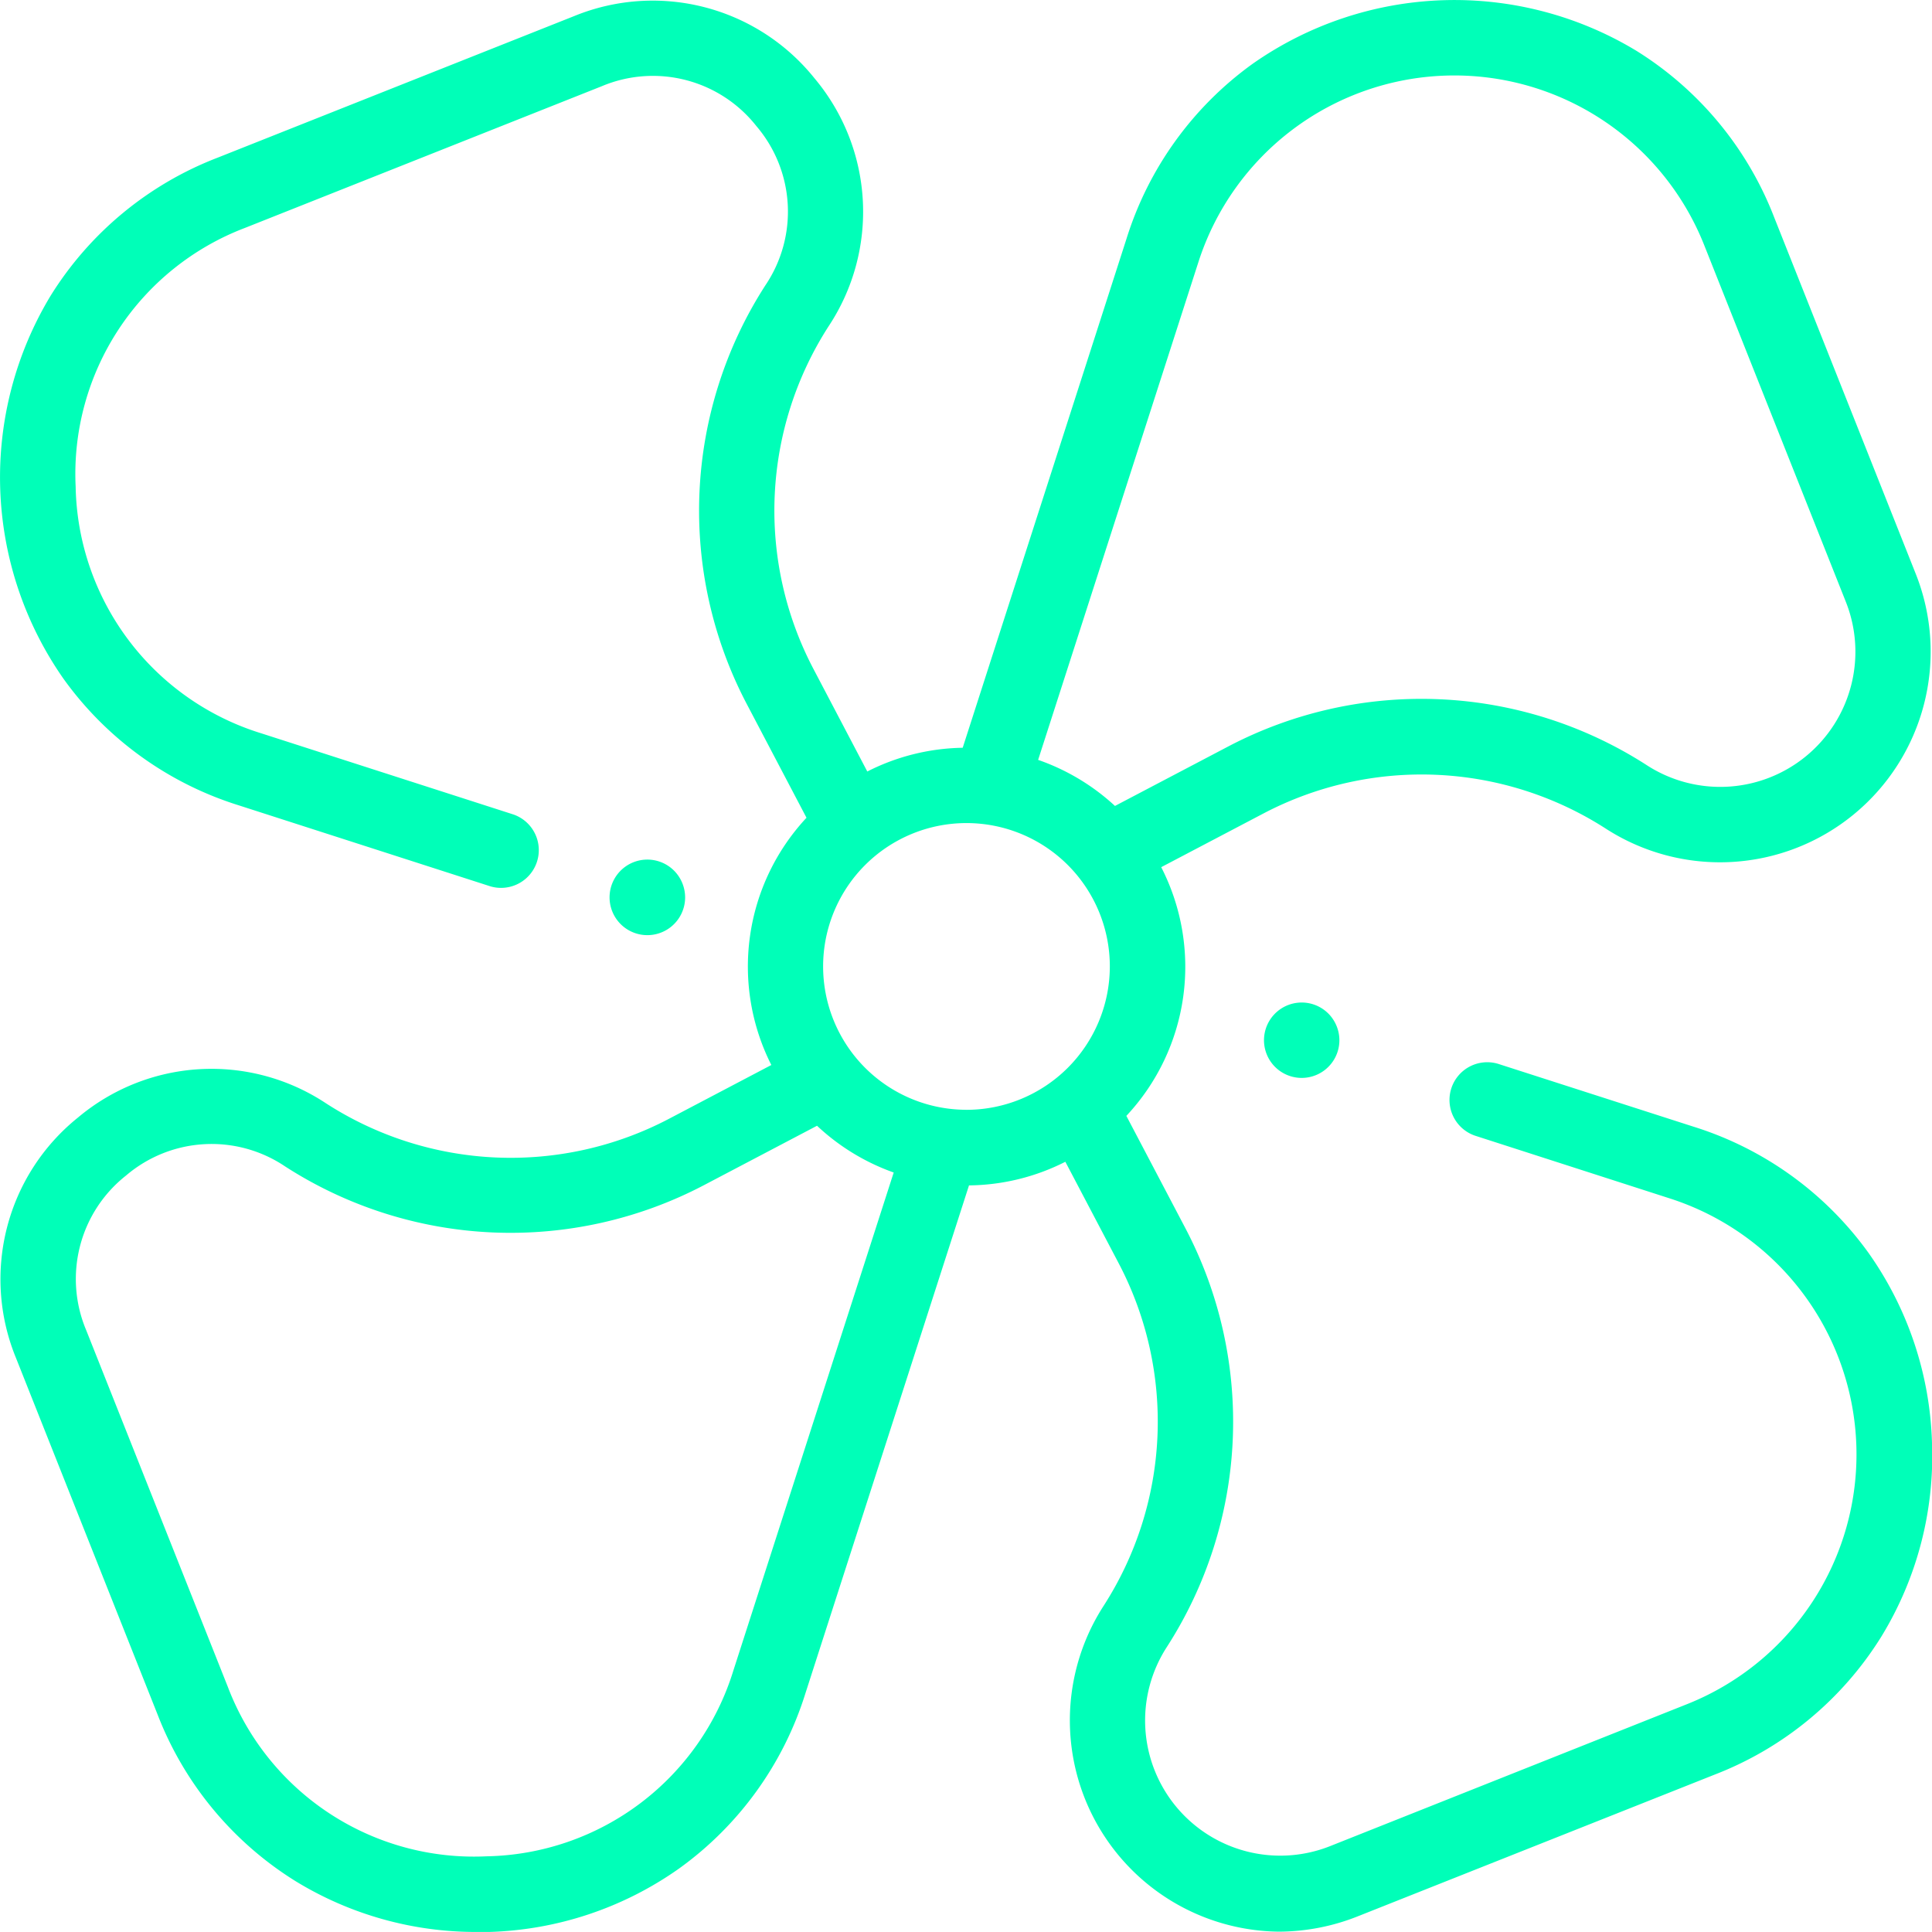 <svg xmlns="http://www.w3.org/2000/svg" width="45" height="45" viewBox="0 0 45 45">
  <g id="Group_33" data-name="Group 33" transform="translate(0 -0.001)">
    <g id="Group_28" data-name="Group 28" transform="translate(0 0.001)">
      <g id="Group_27" data-name="Group 27" transform="translate(0 0)">
        <path id="Path_52" data-name="Path 52" d="M45,33.609a8.06,8.06,0,0,0-1.476-4.422,7.932,7.932,0,0,0-4.08-2.944L34.926,24.79a.879.879,0,1,0-.539,1.673L38.9,27.917a6.261,6.261,0,0,1,.392,11.778L30.983,43a3.148,3.148,0,0,1-3.807-4.634,9.689,9.689,0,0,0,.438-9.75l-1.379-2.624a5.081,5.081,0,0,0,.812-5.793l2.38-1.25A7.928,7.928,0,0,1,37.4,19.3a4.906,4.906,0,0,0,7.222-5.932l-3.3-8.31a7.932,7.932,0,0,0-3.209-3.875,8.183,8.183,0,0,0-8.931.3,7.932,7.932,0,0,0-2.944,4.08L22.423,17.418a5.062,5.062,0,0,0-2.222.553l-1.26-2.4A7.928,7.928,0,0,1,19.3,7.6a4.83,4.83,0,0,0-.33-5.777,4.829,4.829,0,0,0-5.6-1.446l-8.31,3.3A7.932,7.932,0,0,0,1.182,6.884a8.183,8.183,0,0,0,.3,8.931,7.932,7.932,0,0,0,4.08,2.944l5.855,1.885a.879.879,0,0,0,.539-1.673L6.1,17.086a6.132,6.132,0,0,1-4.338-5.751A6.132,6.132,0,0,1,5.707,5.309l8.31-3.3a3.068,3.068,0,0,1,3.6.928,3.068,3.068,0,0,1,.212,3.707,9.689,9.689,0,0,0-.438,9.75l1.394,2.654a5.082,5.082,0,0,0-.819,5.759l-2.388,1.255A7.928,7.928,0,0,1,7.594,25.7a4.83,4.83,0,0,0-5.777.33,4.83,4.83,0,0,0-1.445,5.6l3.3,8.31a7.932,7.932,0,0,0,3.209,3.875A8.039,8.039,0,0,0,11.111,45q.14,0,.282,0a8.06,8.06,0,0,0,4.422-1.476,7.932,7.932,0,0,0,2.944-4.08l3.811-11.833a5.061,5.061,0,0,0,2.244-.55l1.246,2.371a7.928,7.928,0,0,1-.359,7.979,4.921,4.921,0,0,0,4.082,7.582,5.006,5.006,0,0,0,1.85-.36l8.31-3.3a7.932,7.932,0,0,0,3.875-3.209A8.059,8.059,0,0,0,45,33.609ZM17.085,38.9a6.132,6.132,0,0,1-5.751,4.338,6.133,6.133,0,0,1-6.027-3.946l-3.3-8.31a3.068,3.068,0,0,1,.928-3.6,3.068,3.068,0,0,1,3.707-.212,9.689,9.689,0,0,0,9.75.438l2.638-1.386a5.1,5.1,0,0,0,1.786,1.089Zm5.426-13.05a3.339,3.339,0,1,1,3.339-3.339A3.343,3.343,0,0,1,22.511,25.851Zm3.459-7.077A5.1,5.1,0,0,0,24.18,17.7L27.915,6.1a6.261,6.261,0,0,1,11.778-.392l3.3,8.31a3.148,3.148,0,0,1-4.634,3.807,9.688,9.688,0,0,0-9.75-.438Z" transform="translate(0 -0.001)" fill="#00ffb8"/>
      </g>
    </g>
    <g id="Group_30" data-name="Group 30" transform="translate(29.439 23.35)">
      <g id="Group_29" data-name="Group 29">
        <path id="Path_53" data-name="Path 53" d="M336.452,265.919a.878.878,0,1,0,.258.621A.886.886,0,0,0,336.452,265.919Z" transform="translate(-334.952 -265.661)" fill="#00ffb8"/>
      </g>
    </g>
    <g id="Group_32" data-name="Group 32" transform="translate(14.2 20.022)">
      <g id="Group_31" data-name="Group 31">
        <path id="Path_54" data-name="Path 54" d="M163.071,228.049a.88.88,0,1,0,.258.621A.887.887,0,0,0,163.071,228.049Z" transform="translate(-161.571 -227.791)" fill="#00ffb8"/>
      </g>
    </g>
  </g>
</svg>

